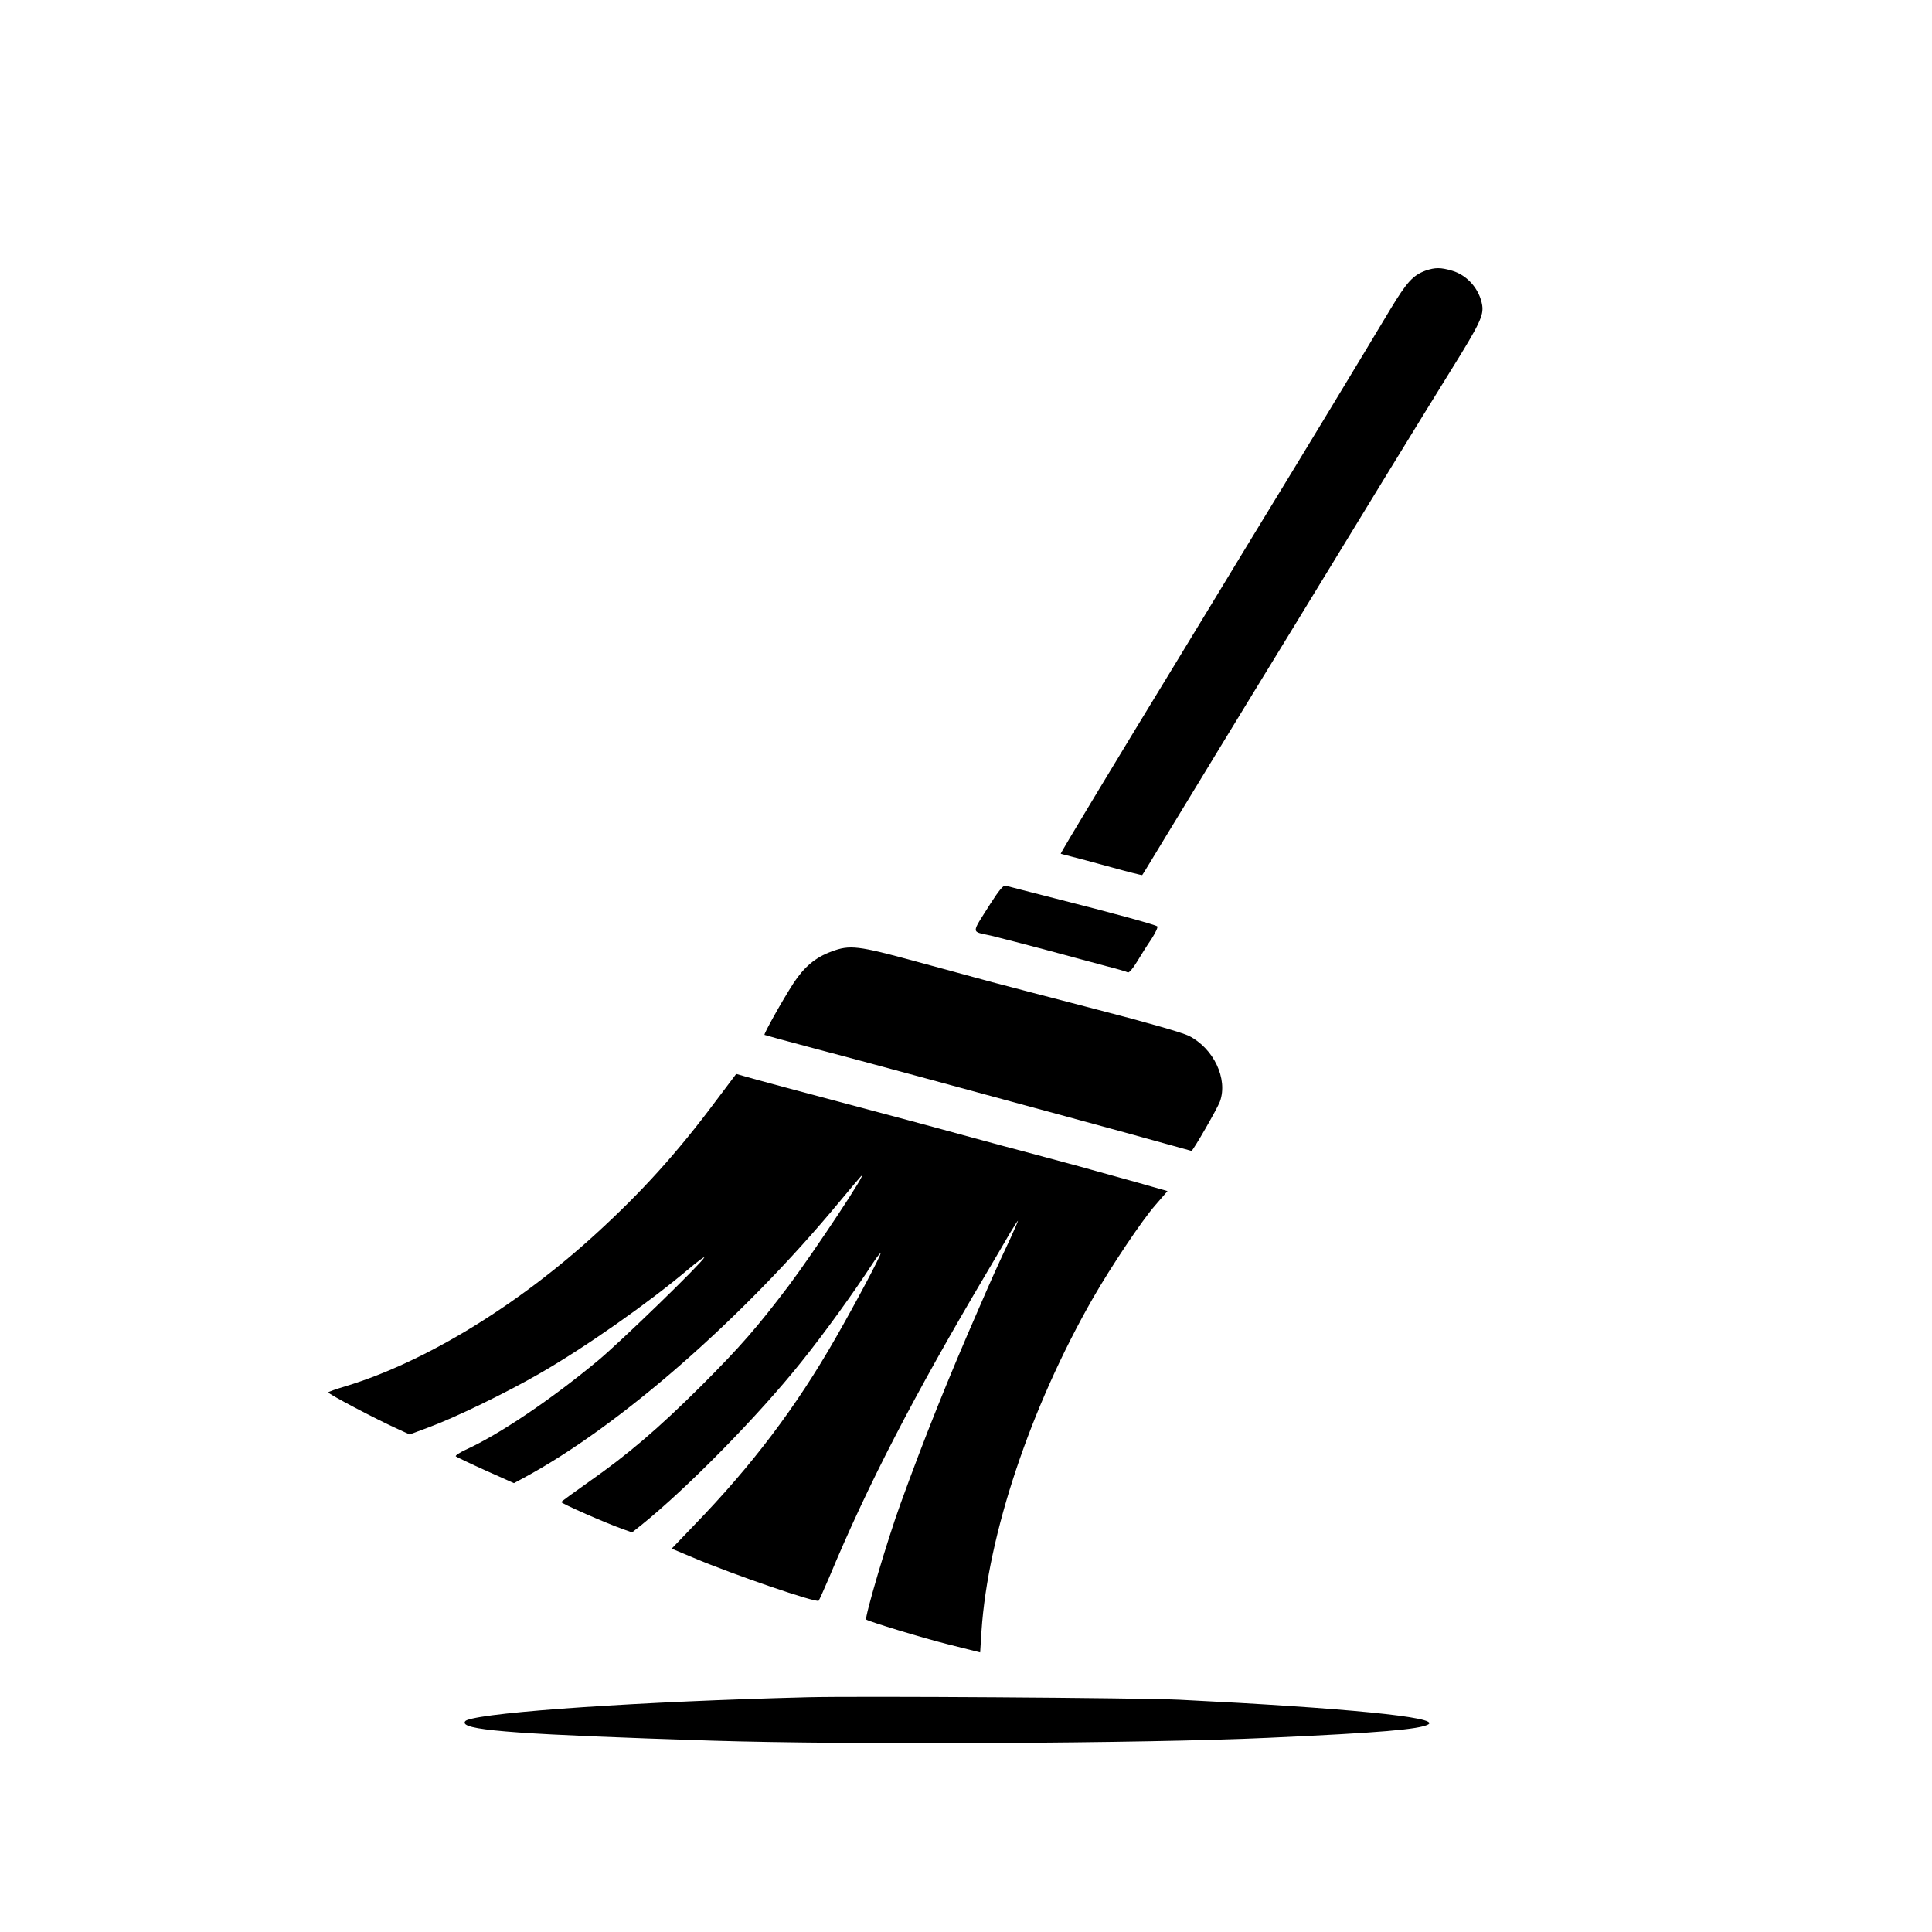 <?xml version="1.0" standalone="no"?>
<!DOCTYPE svg PUBLIC "-//W3C//DTD SVG 20010904//EN"
 "http://www.w3.org/TR/2001/REC-SVG-20010904/DTD/svg10.dtd">
<svg version="1.0" xmlns="http://www.w3.org/2000/svg"
 width="1024pt" height="1024pt" viewBox="0 0 1024 1024"
 preserveAspectRatio="xMidYMid meet">

<g transform="translate(0,1024) scale(0.1,-0.1)"
fill="#000000" stroke="none">
<path d="M7557 8806 c-68 -25 -100 -60 -189 -207 -136 -228 -488 -809 -678
-1119 -62 -102 -170 -279 -240 -395 -70 -115 -171 -282 -225 -370 -284 -465
-606 -998 -603 -1000 2 -1 26 -7 53 -14 28 -7 123 -32 213 -57 90 -25 165 -44
166 -42 2 1 56 91 121 198 65 107 191 314 280 460 89 146 258 423 376 615 302
496 725 1187 864 1410 148 238 169 283 161 337 -14 85 -78 159 -159 183 -61
18 -90 18 -140 1z"/>
<path d="M5248 5448 c-102 -162 -103 -143 4 -167 50 -12 184 -47 297 -77 113
-31 254 -68 312 -84 59 -15 111 -30 117 -34 6 -3 27 21 48 56 21 35 55 89 77
121 21 33 35 62 31 67 -11 9 -229 69 -549 150 -132 34 -247 63 -256 66 -11 3
-35 -26 -81 -98z"/>
<path d="M4408 5197 c-86 -31 -146 -82 -203 -169 -58 -90 -158 -268 -153 -273
1 -1 109 -31 238 -65 129 -34 406 -108 615 -165 209 -57 549 -149 755 -205
206 -56 437 -119 514 -141 76 -21 140 -39 141 -39 8 0 138 226 151 262 43 120
-33 281 -165 348 -35 17 -218 70 -486 139 -236 61 -486 127 -555 145 -69 19
-251 68 -405 110 -308 84 -351 89 -447 53z"/>
<path d="M3792 4402 c-203 -272 -389 -478 -632 -700 -418 -383 -909 -682
-1327 -809 -51 -15 -93 -30 -93 -33 0 -9 255 -143 368 -194 l63 -29 102 38
c136 50 409 182 587 285 242 139 571 370 784 549 54 46 94 75 88 65 -18 -34
-444 -447 -562 -545 -248 -206 -523 -392 -704 -474 -32 -15 -54 -30 -50 -34 5
-4 76 -38 158 -75 l150 -67 50 27 c508 273 1163 846 1675 1464 57 69 109 130
114 135 49 48 -246 -397 -383 -580 -165 -218 -255 -322 -464 -531 -227 -226
-388 -363 -595 -508 -78 -55 -144 -103 -146 -107 -5 -6 243 -115 333 -146 l42
-15 48 38 c244 196 623 582 848 864 123 153 281 372 379 523 21 32 39 56 42
54 5 -6 -132 -264 -237 -447 -211 -369 -443 -676 -753 -996 l-117 -122 112
-47 c217 -92 656 -242 667 -229 4 5 29 61 56 124 204 490 448 962 838 1620 44
74 97 165 119 203 22 37 42 67 43 67 2 0 -16 -42 -39 -92 -76 -162 -97 -209
-168 -373 -162 -370 -289 -687 -415 -1035 -71 -195 -192 -606 -182 -614 19
-12 297 -97 433 -131 l171 -43 7 112 c34 513 260 1188 591 1766 96 167 259
411 330 492 l65 75 -151 43 c-84 23 -197 55 -252 70 -55 16 -188 51 -295 80
-107 28 -258 69 -335 90 -77 21 -241 66 -365 99 -624 166 -799 213 -842 226
l-46 13 -110 -146z"/>
<path d="M4275 1244 c-865 -22 -1688 -77 -1800 -121 -9 -3 -14 -10 -12 -16 13
-40 316 -61 1312 -93 729 -23 2294 -15 2945 15 599 27 802 45 850 71 67 38
-444 88 -1320 131 -210 10 -1707 20 -1975 13z"/>
</g>
</svg>
